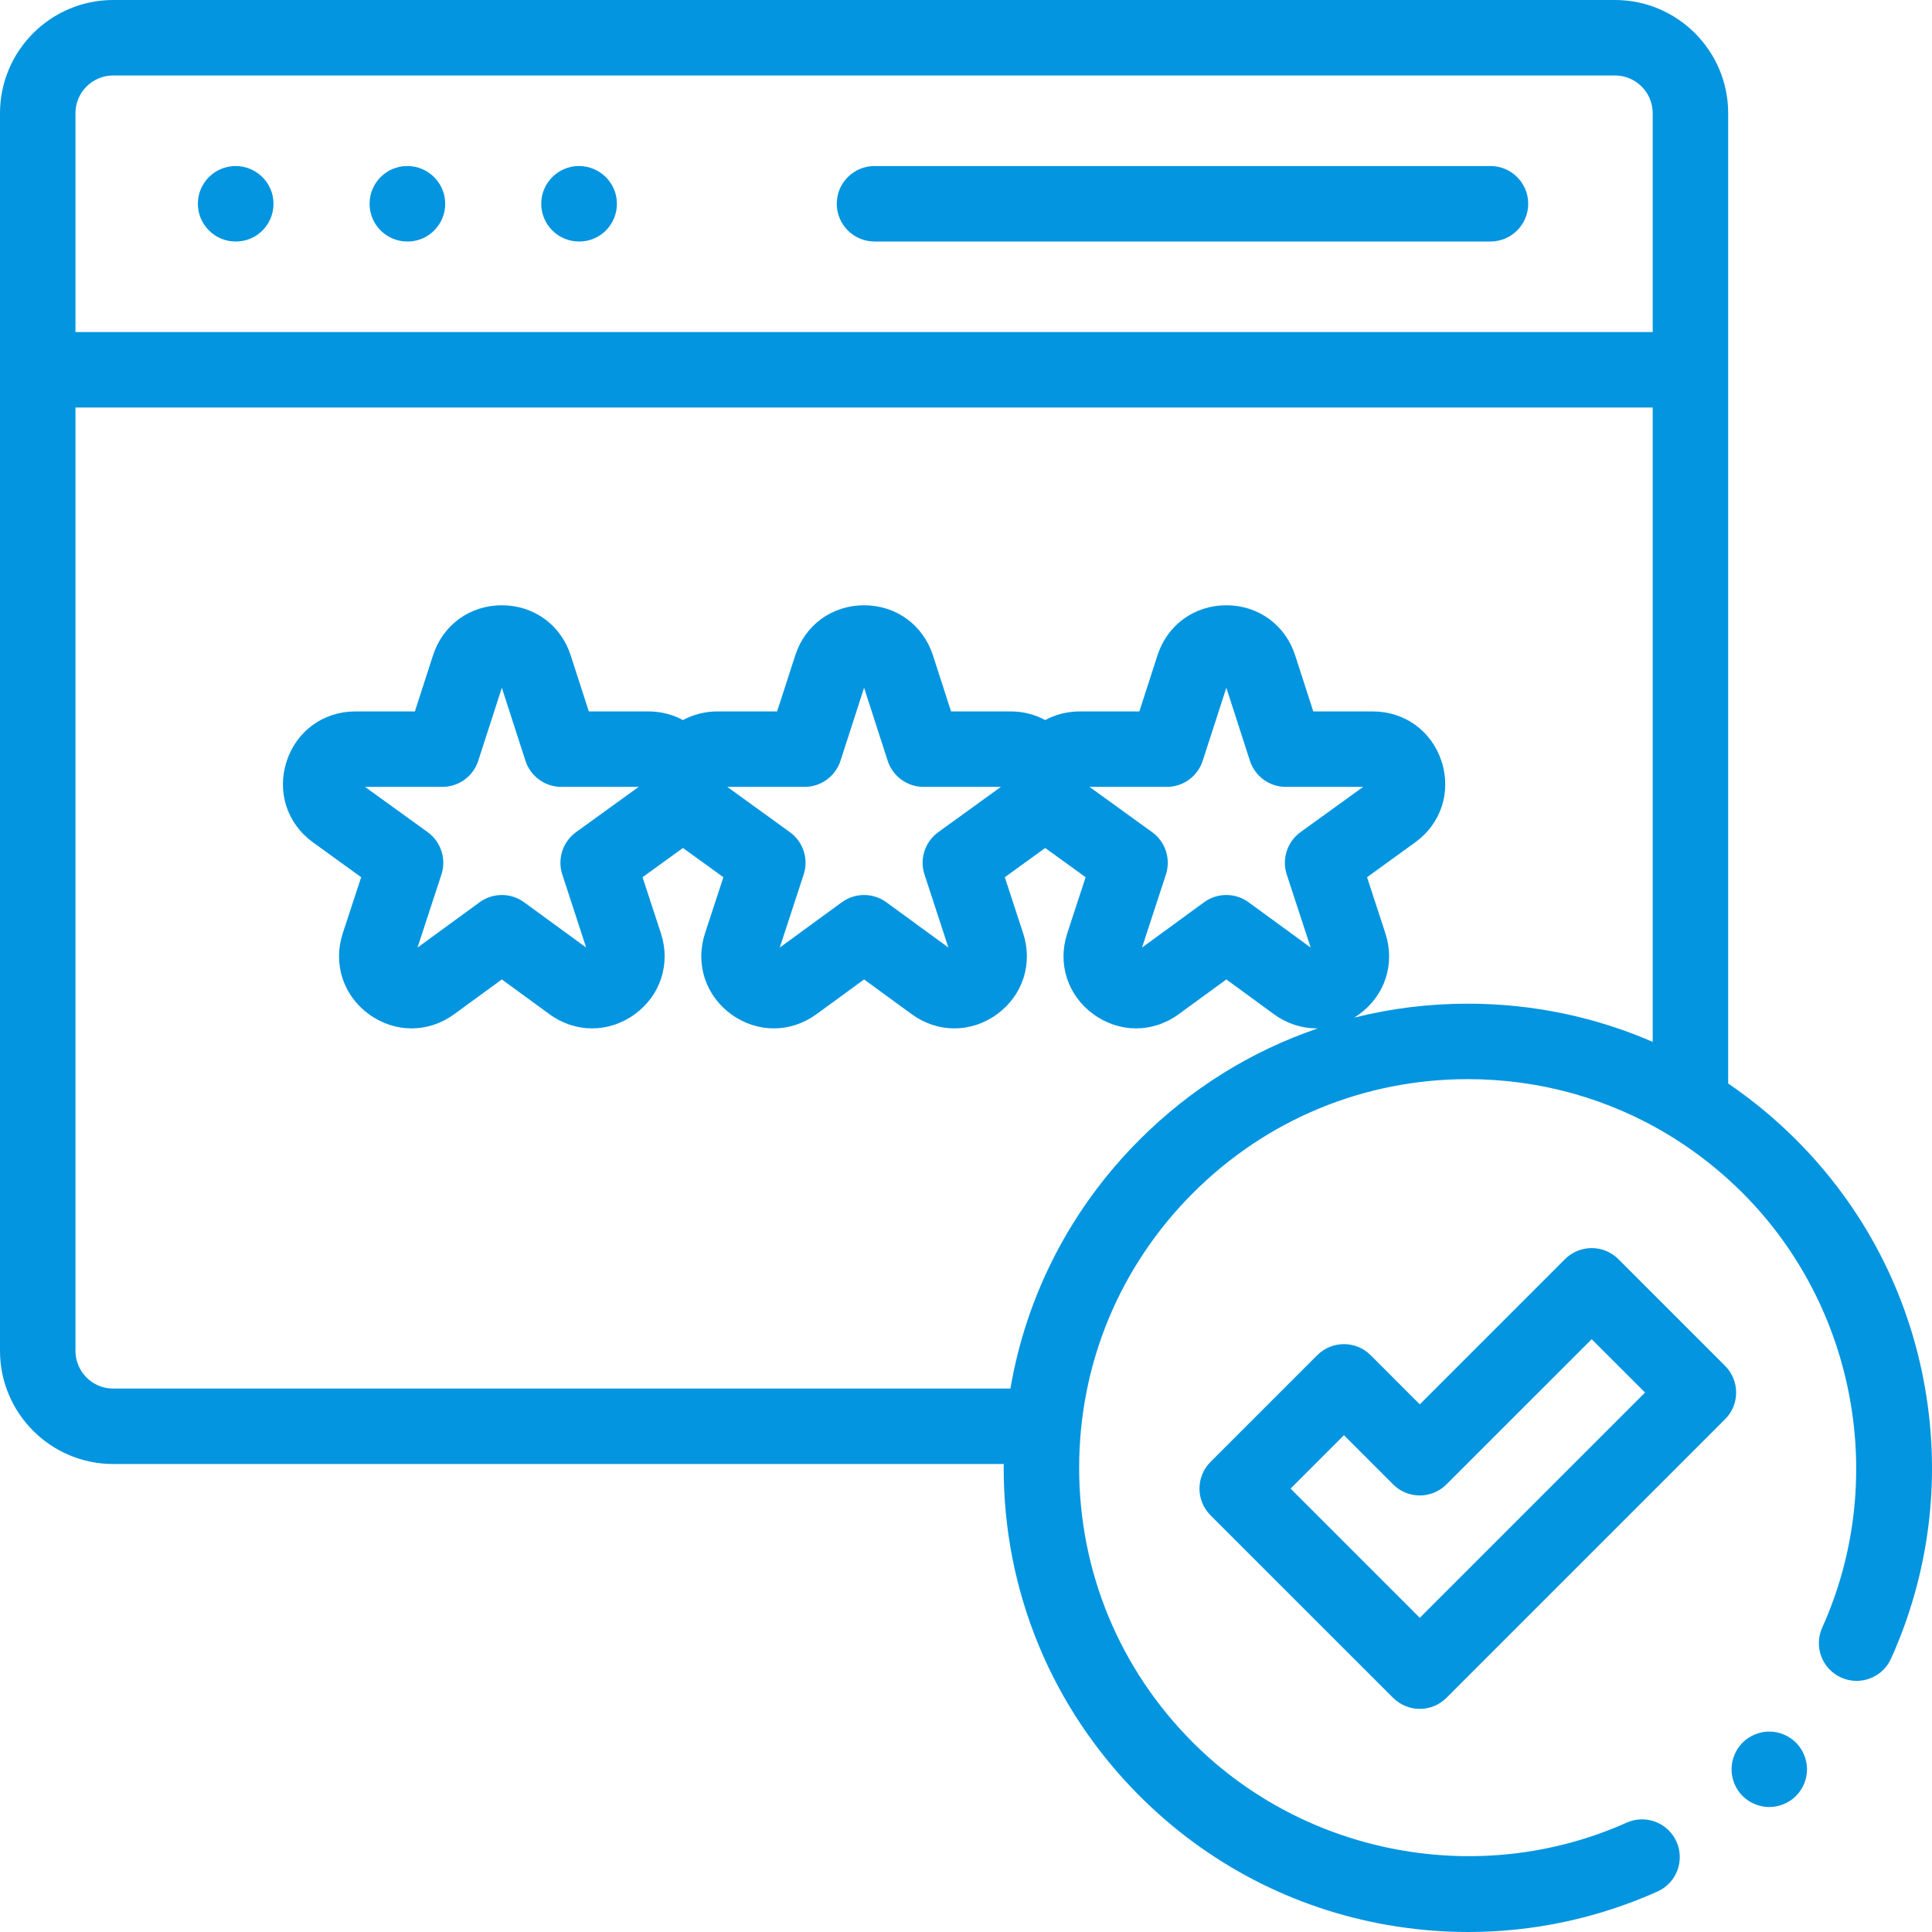<svg xmlns="http://www.w3.org/2000/svg" width="48" height="48" viewBox="0 0 48 48" fill="none"><g id="icon 2" clip-path="url(#clip0_1244_2217)"><path id="Vector" d="M5.854 6H5.862C6.38 6 6.795 5.58 6.795 5.062C6.795 4.545 6.371 4.125 5.854 4.125C5.336 4.125 4.916 4.545 4.916 5.062C4.916 5.58 5.336 6 5.854 6Z" fill="#0395E0"></path><path id="Vector_2" d="M10.119 6H10.128C10.646 6 11.061 5.58 11.061 5.062C11.061 4.545 10.637 4.125 10.119 4.125C9.601 4.125 9.182 4.545 9.182 5.062C9.182 5.58 9.601 6 10.119 6Z" fill="#0395E0"></path><path id="Vector_3" d="M14.385 6H14.394C14.911 6 15.327 5.58 15.327 5.062C15.327 4.545 14.903 4.125 14.385 4.125C13.867 4.125 13.447 4.545 13.447 5.062C13.447 5.58 13.867 6 14.385 6Z" fill="#0395E0"></path><path id="Vector_4" d="M21.727 6H37.03C37.548 6 37.968 5.58 37.968 5.062C37.968 4.545 37.548 4.125 37.03 4.125H21.727C21.209 4.125 20.789 4.545 20.789 5.062C20.789 5.58 21.209 6 21.727 6Z" fill="#0395E0"></path><path id="Vector_5" d="M42.859 33.934L40.208 31.283C39.842 30.917 39.248 30.917 38.882 31.283L35.274 34.891L34.053 33.669C33.687 33.303 33.093 33.303 32.727 33.669L30.075 36.321C29.709 36.687 29.709 37.28 30.075 37.647L34.611 42.182C34.787 42.358 35.026 42.457 35.274 42.457C35.523 42.457 35.761 42.358 35.937 42.182L42.859 35.26C43.035 35.085 43.134 34.846 43.134 34.597C43.134 34.349 43.035 34.11 42.859 33.934ZM35.274 40.194L32.064 36.984L33.39 35.658L34.611 36.879C34.977 37.246 35.571 37.246 35.937 36.879L39.545 33.272L40.871 34.597L35.274 40.194Z" fill="#0395E0"></path><path id="Vector_6" d="M47.826 34.478C47.418 32.134 46.309 30.002 44.621 28.314C44.098 27.791 43.534 27.326 42.936 26.919V2.812C42.936 1.262 41.674 0 40.123 0H2.812C1.262 0 0 1.262 0 2.812V33.561C0 35.112 1.262 36.373 2.812 36.373H24.938C24.938 36.405 24.936 36.436 24.936 36.467C24.936 39.547 26.136 42.443 28.314 44.621C29.998 46.305 32.124 47.413 34.463 47.824C35.133 47.941 35.808 48 36.479 48C38.093 48 39.689 47.661 41.179 46.995C41.652 46.783 41.863 46.229 41.652 45.756C41.441 45.283 40.886 45.072 40.414 45.283C36.783 46.908 32.453 46.108 29.64 43.295C27.816 41.472 26.811 39.047 26.811 36.467C26.811 33.888 27.816 31.463 29.64 29.64C31.463 27.816 33.888 26.811 36.467 26.811C38.259 26.811 39.976 27.297 41.469 28.204C41.495 28.222 41.523 28.24 41.552 28.255C42.176 28.644 42.762 29.106 43.295 29.64C46.117 32.462 46.912 36.801 45.272 40.438C45.059 40.91 45.27 41.465 45.742 41.678C46.214 41.891 46.769 41.681 46.982 41.209C47.933 39.097 48.226 36.769 47.826 34.478ZM2.812 1.875H40.123C40.64 1.875 41.061 2.295 41.061 2.812V8.25H1.875V2.812C1.875 2.295 2.295 1.875 2.812 1.875ZM33.644 25.283C33.686 25.257 33.727 25.23 33.768 25.2C34.411 24.733 34.667 23.942 34.419 23.187L33.964 21.794L35.159 20.929C35.803 20.464 36.061 19.675 35.816 18.919C35.572 18.163 34.9 17.675 34.106 17.675H32.628L32.178 16.282C31.934 15.526 31.262 15.038 30.468 15.038C29.673 15.038 29.002 15.526 28.757 16.282L28.307 17.675H26.83C26.517 17.675 26.224 17.752 25.968 17.89C25.712 17.752 25.419 17.675 25.106 17.675H23.629L23.179 16.282C22.934 15.526 22.263 15.038 21.468 15.038C20.673 15.038 20.002 15.526 19.758 16.282L19.307 17.675H17.83C17.517 17.675 17.224 17.752 16.968 17.89C16.712 17.752 16.419 17.675 16.106 17.675H14.629L14.179 16.282C13.934 15.526 13.263 15.038 12.468 15.038C11.674 15.038 11.002 15.526 10.758 16.282L10.308 17.675H8.83C8.036 17.675 7.364 18.163 7.12 18.919C6.876 19.675 7.133 20.464 7.777 20.929L8.973 21.794L8.516 23.187C8.269 23.942 8.525 24.733 9.168 25.2C9.812 25.667 10.642 25.667 11.284 25.198L12.468 24.334L13.652 25.198C13.974 25.433 14.343 25.55 14.712 25.55C15.079 25.55 15.447 25.433 15.768 25.2C16.412 24.733 16.667 23.942 16.42 23.187L15.964 21.794L16.968 21.068L17.972 21.794L17.516 23.187C17.269 23.942 17.525 24.733 18.168 25.2C18.811 25.667 19.642 25.667 20.284 25.198L21.468 24.334L22.652 25.198C22.974 25.433 23.342 25.55 23.711 25.55C24.079 25.55 24.447 25.433 24.768 25.2C25.411 24.733 25.667 23.942 25.42 23.187L24.964 21.794L25.968 21.068L26.972 21.794L26.516 23.187C26.268 23.942 26.524 24.733 27.168 25.2C27.811 25.667 28.641 25.667 29.284 25.198L30.468 24.334L31.651 25.198C31.973 25.433 32.342 25.55 32.711 25.55C32.722 25.55 32.733 25.549 32.744 25.549C31.094 26.11 29.582 27.045 28.314 28.314C26.607 30.02 25.502 32.168 25.103 34.499H2.812C2.295 34.499 1.875 34.078 1.875 33.561V10.125H41.061V25.885C39.63 25.264 38.074 24.936 36.467 24.936C35.503 24.936 34.556 25.054 33.644 25.283ZM31.969 21.727L32.563 23.542L31.02 22.416C30.691 22.176 30.244 22.176 29.915 22.416L28.373 23.542L28.967 21.727C29.093 21.34 28.955 20.914 28.625 20.675L27.069 19.55H28.989C29.396 19.55 29.756 19.288 29.881 18.901L30.468 17.087L31.054 18.901C31.179 19.288 31.539 19.55 31.946 19.55H33.867L32.31 20.675C31.98 20.915 31.842 21.34 31.969 21.727ZM22.969 21.727L23.563 23.542L22.021 22.416C21.691 22.176 21.245 22.176 20.915 22.416L19.373 23.542L19.967 21.727C20.094 21.34 19.956 20.914 19.625 20.675L18.069 19.55H19.99C20.396 19.55 20.756 19.288 20.882 18.901L21.468 17.087L22.054 18.901C22.18 19.288 22.54 19.55 22.946 19.55H24.867L23.311 20.675C22.98 20.915 22.842 21.34 22.969 21.727ZM13.97 21.727L14.563 23.542L13.021 22.416C12.692 22.176 12.245 22.176 11.916 22.416L10.373 23.542L10.967 21.727C11.094 21.34 10.956 20.914 10.626 20.675L9.069 19.55H10.99C11.396 19.55 11.757 19.288 11.882 18.901L12.468 17.087L13.055 18.901C13.18 19.288 13.54 19.55 13.947 19.55H15.867L14.311 20.675C13.981 20.915 13.843 21.34 13.97 21.727Z" fill="#0395E0"></path><path id="Vector_7" d="M43.957 43.02C43.711 43.02 43.468 43.121 43.294 43.295C43.12 43.469 43.02 43.712 43.02 43.958C43.02 44.206 43.12 44.447 43.294 44.621C43.468 44.795 43.711 44.895 43.957 44.895C44.205 44.895 44.446 44.795 44.62 44.621C44.794 44.447 44.895 44.206 44.895 43.958C44.895 43.712 44.794 43.469 44.62 43.295C44.446 43.121 44.205 43.02 43.957 43.02Z" fill="#0395E0"></path></g><defs><clipPath id="clip0_1244_2217"><rect width="48" height="48" fill="white"></rect></clipPath></defs></svg>